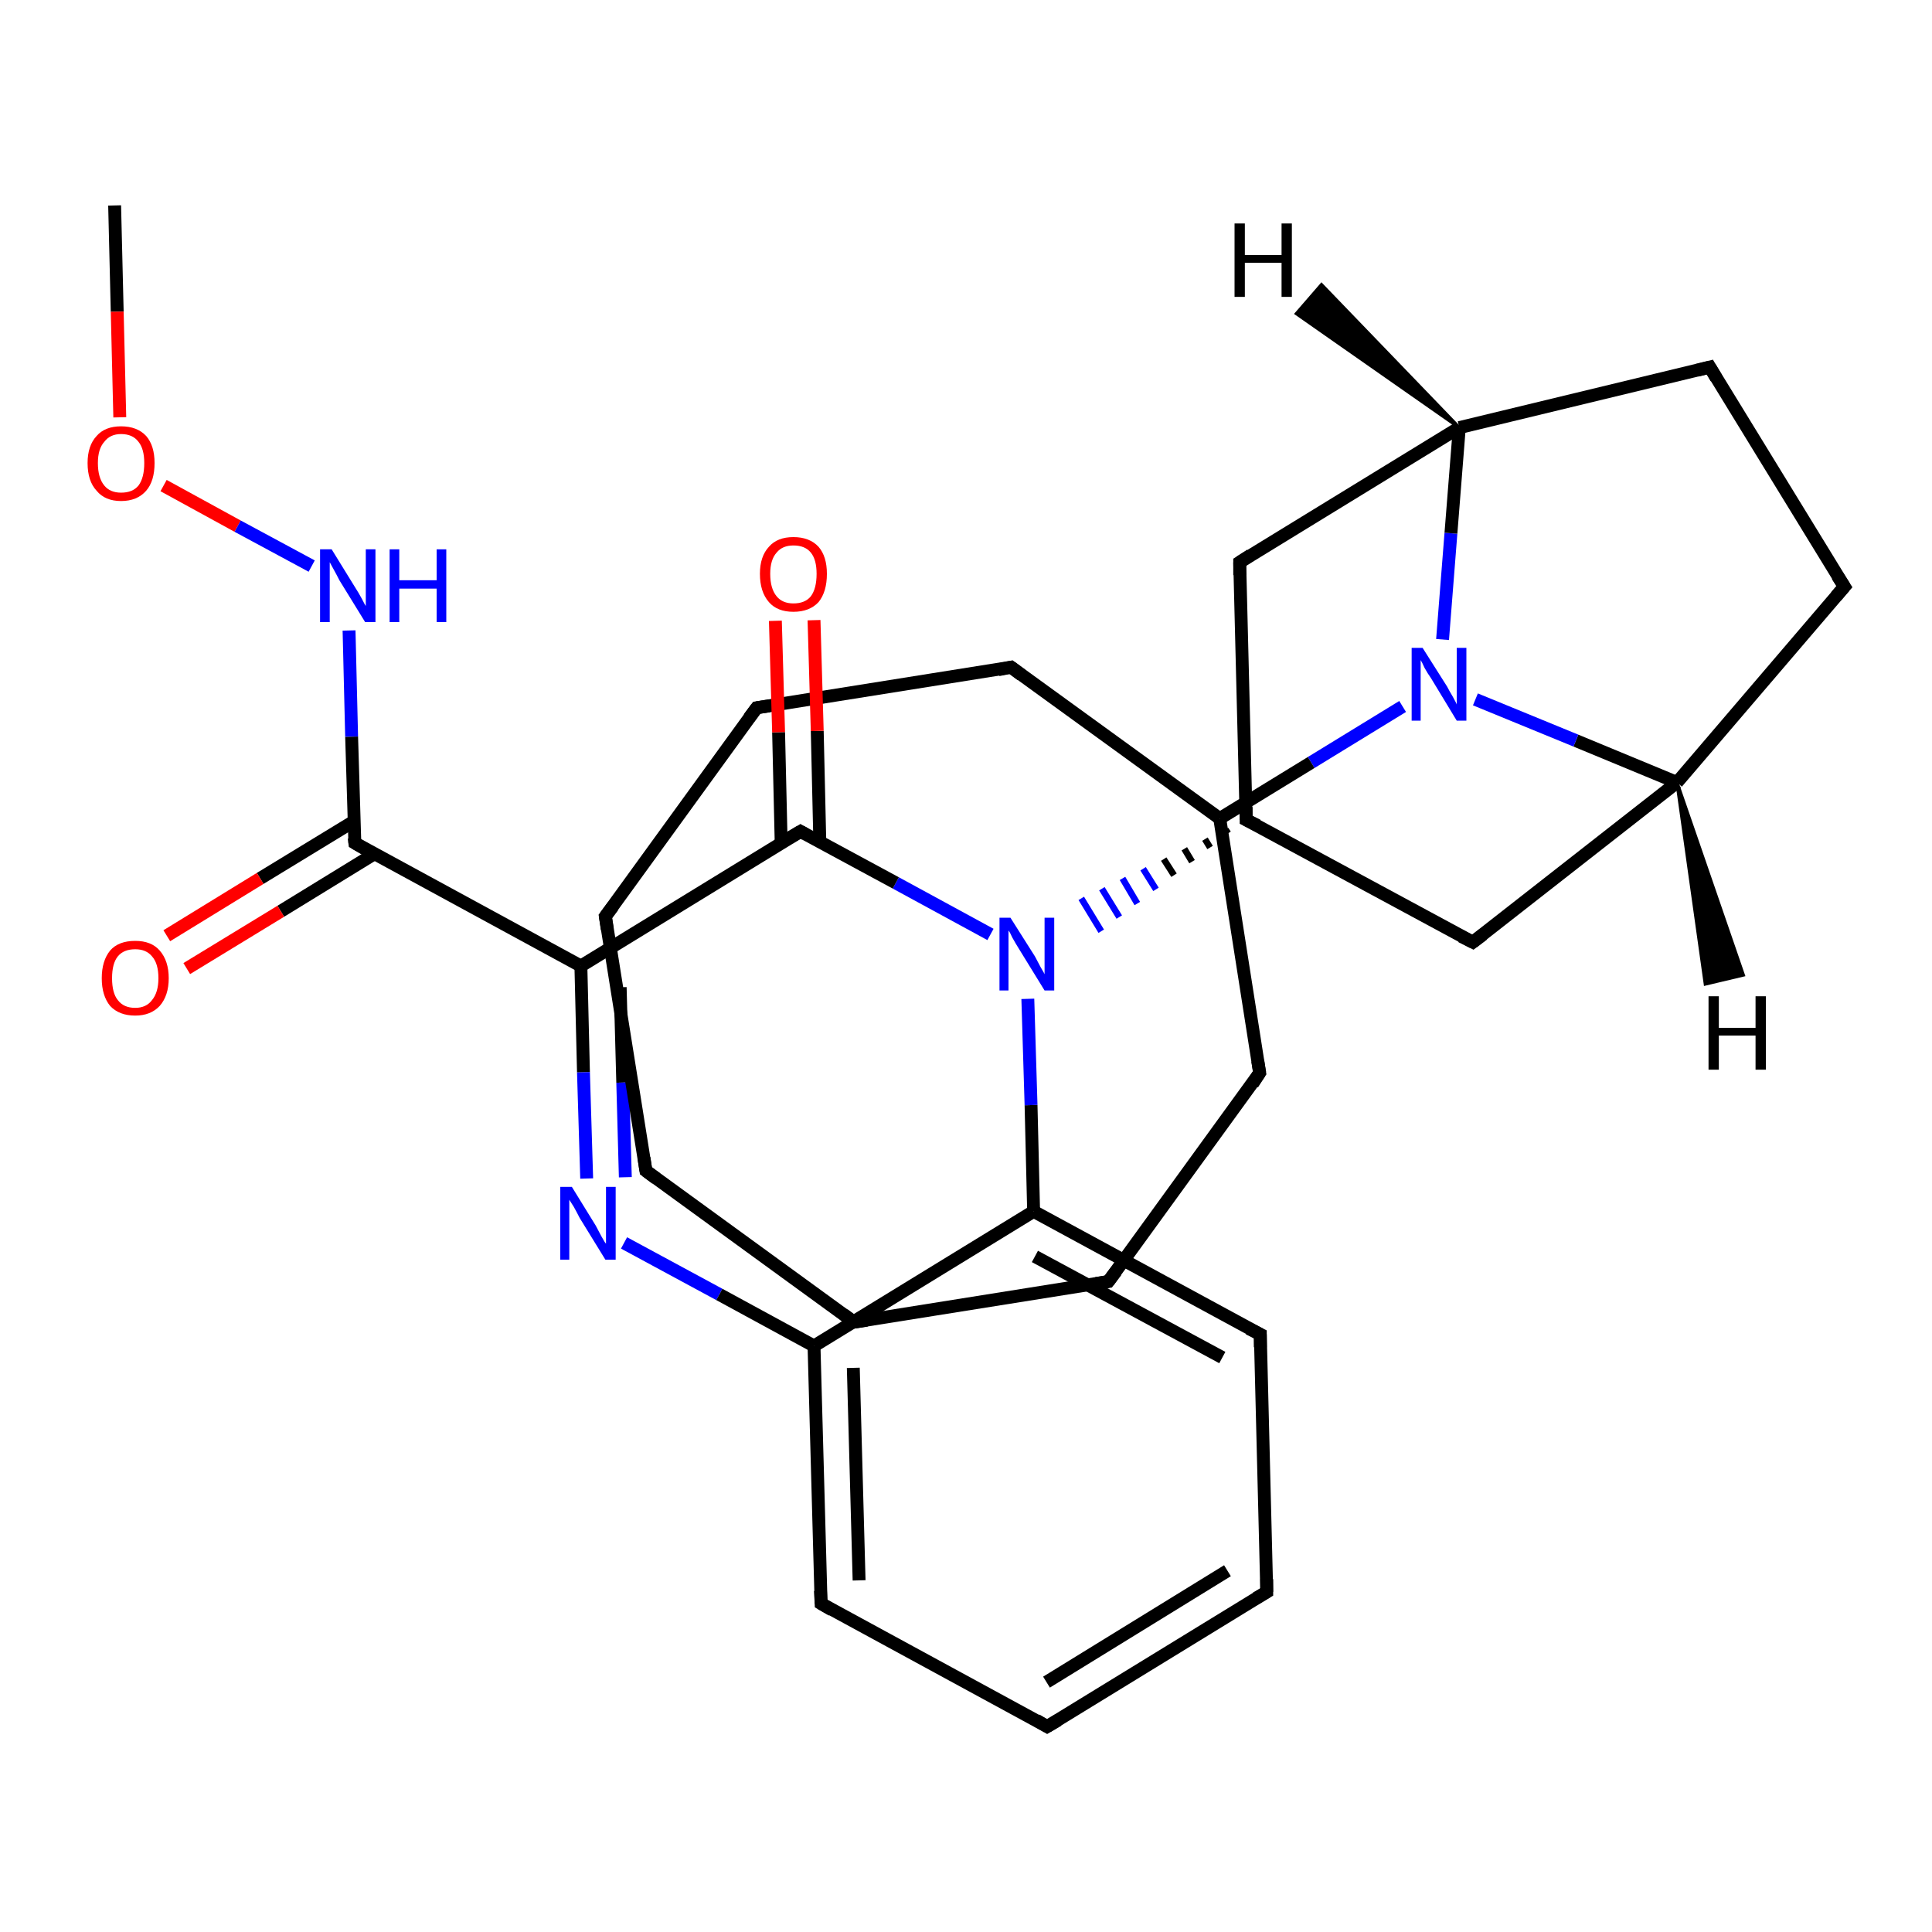 <?xml version='1.0' encoding='iso-8859-1'?>
<svg version='1.1' baseProfile='full'
              xmlns='http://www.w3.org/2000/svg'
                      xmlns:rdkit='http://www.rdkit.org/xml'
                      xmlns:xlink='http://www.w3.org/1999/xlink'
                  xml:space='preserve'
width='300px' height='300px' viewBox='0 0 300 300'>
<!-- END OF HEADER -->
<rect style='opacity:1.0;fill:#FFFFFF;stroke:none' width='300.0' height='300.0' x='0.0' y='0.0'> </rect>
<path class='bond-0 atom-0 atom-1' d='M 17.8,31.9 L 18.2,48.4' style='fill:none;fill-rule:evenodd;stroke:#000000;stroke-width:2.0px;stroke-linecap:butt;stroke-linejoin:miter;stroke-opacity:1' />
<path class='bond-0 atom-0 atom-1' d='M 18.2,48.4 L 18.6,64.8' style='fill:none;fill-rule:evenodd;stroke:#FF0000;stroke-width:2.0px;stroke-linecap:butt;stroke-linejoin:miter;stroke-opacity:1' />
<path class='bond-1 atom-1 atom-2' d='M 25.4,75.4 L 36.9,81.7' style='fill:none;fill-rule:evenodd;stroke:#FF0000;stroke-width:2.0px;stroke-linecap:butt;stroke-linejoin:miter;stroke-opacity:1' />
<path class='bond-1 atom-1 atom-2' d='M 36.9,81.7 L 48.4,87.9' style='fill:none;fill-rule:evenodd;stroke:#0000FF;stroke-width:2.0px;stroke-linecap:butt;stroke-linejoin:miter;stroke-opacity:1' />
<path class='bond-2 atom-2 atom-3' d='M 54.2,97.9 L 54.6,114.4' style='fill:none;fill-rule:evenodd;stroke:#0000FF;stroke-width:2.0px;stroke-linecap:butt;stroke-linejoin:miter;stroke-opacity:1' />
<path class='bond-2 atom-2 atom-3' d='M 54.6,114.4 L 55.1,130.9' style='fill:none;fill-rule:evenodd;stroke:#000000;stroke-width:2.0px;stroke-linecap:butt;stroke-linejoin:miter;stroke-opacity:1' />
<path class='bond-3 atom-3 atom-4' d='M 55.0,127.5 L 40.4,136.4' style='fill:none;fill-rule:evenodd;stroke:#000000;stroke-width:2.0px;stroke-linecap:butt;stroke-linejoin:miter;stroke-opacity:1' />
<path class='bond-3 atom-3 atom-4' d='M 40.4,136.4 L 25.9,145.3' style='fill:none;fill-rule:evenodd;stroke:#FF0000;stroke-width:2.0px;stroke-linecap:butt;stroke-linejoin:miter;stroke-opacity:1' />
<path class='bond-3 atom-3 atom-4' d='M 58.1,132.6 L 43.6,141.5' style='fill:none;fill-rule:evenodd;stroke:#000000;stroke-width:2.0px;stroke-linecap:butt;stroke-linejoin:miter;stroke-opacity:1' />
<path class='bond-3 atom-3 atom-4' d='M 43.6,141.5 L 29.0,150.4' style='fill:none;fill-rule:evenodd;stroke:#FF0000;stroke-width:2.0px;stroke-linecap:butt;stroke-linejoin:miter;stroke-opacity:1' />
<path class='bond-4 atom-3 atom-5' d='M 55.1,130.9 L 90.2,150.0' style='fill:none;fill-rule:evenodd;stroke:#000000;stroke-width:2.0px;stroke-linecap:butt;stroke-linejoin:miter;stroke-opacity:1' />
<path class='bond-5 atom-5 atom-6' d='M 90.2,150.0 L 90.6,166.5' style='fill:none;fill-rule:evenodd;stroke:#000000;stroke-width:2.0px;stroke-linecap:butt;stroke-linejoin:miter;stroke-opacity:1' />
<path class='bond-5 atom-5 atom-6' d='M 90.6,166.5 L 91.1,183.0' style='fill:none;fill-rule:evenodd;stroke:#0000FF;stroke-width:2.0px;stroke-linecap:butt;stroke-linejoin:miter;stroke-opacity:1' />
<path class='bond-5 atom-5 atom-6' d='M 96.3,153.3 L 96.7,168.1' style='fill:none;fill-rule:evenodd;stroke:#000000;stroke-width:2.0px;stroke-linecap:butt;stroke-linejoin:miter;stroke-opacity:1' />
<path class='bond-5 atom-5 atom-6' d='M 96.7,168.1 L 97.1,182.8' style='fill:none;fill-rule:evenodd;stroke:#0000FF;stroke-width:2.0px;stroke-linecap:butt;stroke-linejoin:miter;stroke-opacity:1' />
<path class='bond-6 atom-6 atom-7' d='M 96.9,193.0 L 111.7,201.0' style='fill:none;fill-rule:evenodd;stroke:#0000FF;stroke-width:2.0px;stroke-linecap:butt;stroke-linejoin:miter;stroke-opacity:1' />
<path class='bond-6 atom-6 atom-7' d='M 111.7,201.0 L 126.4,209.0' style='fill:none;fill-rule:evenodd;stroke:#000000;stroke-width:2.0px;stroke-linecap:butt;stroke-linejoin:miter;stroke-opacity:1' />
<path class='bond-7 atom-7 atom-8' d='M 126.4,209.0 L 127.5,249.0' style='fill:none;fill-rule:evenodd;stroke:#000000;stroke-width:2.0px;stroke-linecap:butt;stroke-linejoin:miter;stroke-opacity:1' />
<path class='bond-7 atom-7 atom-8' d='M 132.5,212.4 L 133.4,245.4' style='fill:none;fill-rule:evenodd;stroke:#000000;stroke-width:2.0px;stroke-linecap:butt;stroke-linejoin:miter;stroke-opacity:1' />
<path class='bond-8 atom-8 atom-9' d='M 127.5,249.0 L 162.6,268.1' style='fill:none;fill-rule:evenodd;stroke:#000000;stroke-width:2.0px;stroke-linecap:butt;stroke-linejoin:miter;stroke-opacity:1' />
<path class='bond-9 atom-9 atom-10' d='M 162.6,268.1 L 196.7,247.2' style='fill:none;fill-rule:evenodd;stroke:#000000;stroke-width:2.0px;stroke-linecap:butt;stroke-linejoin:miter;stroke-opacity:1' />
<path class='bond-9 atom-9 atom-10' d='M 162.5,261.2 L 190.6,243.9' style='fill:none;fill-rule:evenodd;stroke:#000000;stroke-width:2.0px;stroke-linecap:butt;stroke-linejoin:miter;stroke-opacity:1' />
<path class='bond-10 atom-10 atom-11' d='M 196.7,247.2 L 195.7,207.2' style='fill:none;fill-rule:evenodd;stroke:#000000;stroke-width:2.0px;stroke-linecap:butt;stroke-linejoin:miter;stroke-opacity:1' />
<path class='bond-11 atom-11 atom-12' d='M 195.7,207.2 L 160.5,188.1' style='fill:none;fill-rule:evenodd;stroke:#000000;stroke-width:2.0px;stroke-linecap:butt;stroke-linejoin:miter;stroke-opacity:1' />
<path class='bond-11 atom-11 atom-12' d='M 189.8,210.8 L 160.7,195.1' style='fill:none;fill-rule:evenodd;stroke:#000000;stroke-width:2.0px;stroke-linecap:butt;stroke-linejoin:miter;stroke-opacity:1' />
<path class='bond-12 atom-12 atom-13' d='M 160.5,188.1 L 160.1,171.6' style='fill:none;fill-rule:evenodd;stroke:#000000;stroke-width:2.0px;stroke-linecap:butt;stroke-linejoin:miter;stroke-opacity:1' />
<path class='bond-12 atom-12 atom-13' d='M 160.1,171.6 L 159.6,155.1' style='fill:none;fill-rule:evenodd;stroke:#0000FF;stroke-width:2.0px;stroke-linecap:butt;stroke-linejoin:miter;stroke-opacity:1' />
<path class='bond-13 atom-14 atom-13' d='M 190.3,128.8 L 190.7,129.4' style='fill:none;fill-rule:evenodd;stroke:#000000;stroke-width:1.0px;stroke-linecap:butt;stroke-linejoin:miter;stroke-opacity:1' />
<path class='bond-13 atom-14 atom-13' d='M 187.1,130.3 L 187.9,131.6' style='fill:none;fill-rule:evenodd;stroke:#000000;stroke-width:1.0px;stroke-linecap:butt;stroke-linejoin:miter;stroke-opacity:1' />
<path class='bond-13 atom-14 atom-13' d='M 183.9,131.8 L 185.1,133.8' style='fill:none;fill-rule:evenodd;stroke:#000000;stroke-width:1.0px;stroke-linecap:butt;stroke-linejoin:miter;stroke-opacity:1' />
<path class='bond-13 atom-14 atom-13' d='M 180.7,133.4 L 182.3,135.9' style='fill:none;fill-rule:evenodd;stroke:#000000;stroke-width:1.0px;stroke-linecap:butt;stroke-linejoin:miter;stroke-opacity:1' />
<path class='bond-13 atom-14 atom-13' d='M 177.5,134.9 L 179.5,138.1' style='fill:none;fill-rule:evenodd;stroke:#0000FF;stroke-width:1.0px;stroke-linecap:butt;stroke-linejoin:miter;stroke-opacity:1' />
<path class='bond-13 atom-14 atom-13' d='M 174.3,136.4 L 176.6,140.3' style='fill:none;fill-rule:evenodd;stroke:#0000FF;stroke-width:1.0px;stroke-linecap:butt;stroke-linejoin:miter;stroke-opacity:1' />
<path class='bond-13 atom-14 atom-13' d='M 171.1,138.0 L 173.8,142.4' style='fill:none;fill-rule:evenodd;stroke:#0000FF;stroke-width:1.0px;stroke-linecap:butt;stroke-linejoin:miter;stroke-opacity:1' />
<path class='bond-13 atom-14 atom-13' d='M 167.9,139.5 L 171.0,144.6' style='fill:none;fill-rule:evenodd;stroke:#0000FF;stroke-width:1.0px;stroke-linecap:butt;stroke-linejoin:miter;stroke-opacity:1' />
<path class='bond-14 atom-14 atom-15' d='M 193.5,127.3 L 192.5,87.3' style='fill:none;fill-rule:evenodd;stroke:#000000;stroke-width:2.0px;stroke-linecap:butt;stroke-linejoin:miter;stroke-opacity:1' />
<path class='bond-15 atom-15 atom-16' d='M 192.5,87.3 L 226.6,66.4' style='fill:none;fill-rule:evenodd;stroke:#000000;stroke-width:2.0px;stroke-linecap:butt;stroke-linejoin:miter;stroke-opacity:1' />
<path class='bond-16 atom-16 atom-17' d='M 226.6,66.4 L 265.5,57.0' style='fill:none;fill-rule:evenodd;stroke:#000000;stroke-width:2.0px;stroke-linecap:butt;stroke-linejoin:miter;stroke-opacity:1' />
<path class='bond-17 atom-17 atom-18' d='M 265.5,57.0 L 286.4,91.1' style='fill:none;fill-rule:evenodd;stroke:#000000;stroke-width:2.0px;stroke-linecap:butt;stroke-linejoin:miter;stroke-opacity:1' />
<path class='bond-18 atom-18 atom-19' d='M 286.4,91.1 L 260.4,121.5' style='fill:none;fill-rule:evenodd;stroke:#000000;stroke-width:2.0px;stroke-linecap:butt;stroke-linejoin:miter;stroke-opacity:1' />
<path class='bond-19 atom-19 atom-20' d='M 260.4,121.5 L 228.7,146.3' style='fill:none;fill-rule:evenodd;stroke:#000000;stroke-width:2.0px;stroke-linecap:butt;stroke-linejoin:miter;stroke-opacity:1' />
<path class='bond-20 atom-19 atom-21' d='M 260.4,121.5 L 244.7,115.0' style='fill:none;fill-rule:evenodd;stroke:#000000;stroke-width:2.0px;stroke-linecap:butt;stroke-linejoin:miter;stroke-opacity:1' />
<path class='bond-20 atom-19 atom-21' d='M 244.7,115.0 L 229.1,108.6' style='fill:none;fill-rule:evenodd;stroke:#0000FF;stroke-width:2.0px;stroke-linecap:butt;stroke-linejoin:miter;stroke-opacity:1' />
<path class='bond-21 atom-21 atom-22' d='M 217.8,109.7 L 203.6,118.4' style='fill:none;fill-rule:evenodd;stroke:#0000FF;stroke-width:2.0px;stroke-linecap:butt;stroke-linejoin:miter;stroke-opacity:1' />
<path class='bond-21 atom-21 atom-22' d='M 203.6,118.4 L 189.4,127.1' style='fill:none;fill-rule:evenodd;stroke:#000000;stroke-width:2.0px;stroke-linecap:butt;stroke-linejoin:miter;stroke-opacity:1' />
<path class='bond-22 atom-22 atom-23' d='M 189.4,127.1 L 157.0,103.6' style='fill:none;fill-rule:evenodd;stroke:#000000;stroke-width:2.0px;stroke-linecap:butt;stroke-linejoin:miter;stroke-opacity:1' />
<path class='bond-23 atom-23 atom-24' d='M 157.0,103.6 L 117.5,109.9' style='fill:none;fill-rule:evenodd;stroke:#000000;stroke-width:2.0px;stroke-linecap:butt;stroke-linejoin:miter;stroke-opacity:1' />
<path class='bond-24 atom-24 atom-25' d='M 117.5,109.9 L 94.0,142.3' style='fill:none;fill-rule:evenodd;stroke:#000000;stroke-width:2.0px;stroke-linecap:butt;stroke-linejoin:miter;stroke-opacity:1' />
<path class='bond-25 atom-25 atom-26' d='M 94.0,142.3 L 100.3,181.8' style='fill:none;fill-rule:evenodd;stroke:#000000;stroke-width:2.0px;stroke-linecap:butt;stroke-linejoin:miter;stroke-opacity:1' />
<path class='bond-26 atom-26 atom-27' d='M 100.3,181.8 L 132.6,205.3' style='fill:none;fill-rule:evenodd;stroke:#000000;stroke-width:2.0px;stroke-linecap:butt;stroke-linejoin:miter;stroke-opacity:1' />
<path class='bond-27 atom-27 atom-28' d='M 132.6,205.3 L 172.1,199.0' style='fill:none;fill-rule:evenodd;stroke:#000000;stroke-width:2.0px;stroke-linecap:butt;stroke-linejoin:miter;stroke-opacity:1' />
<path class='bond-28 atom-28 atom-29' d='M 172.1,199.0 L 195.6,166.6' style='fill:none;fill-rule:evenodd;stroke:#000000;stroke-width:2.0px;stroke-linecap:butt;stroke-linejoin:miter;stroke-opacity:1' />
<path class='bond-29 atom-13 atom-30' d='M 153.8,145.1 L 139.1,137.1' style='fill:none;fill-rule:evenodd;stroke:#0000FF;stroke-width:2.0px;stroke-linecap:butt;stroke-linejoin:miter;stroke-opacity:1' />
<path class='bond-29 atom-13 atom-30' d='M 139.1,137.1 L 124.3,129.1' style='fill:none;fill-rule:evenodd;stroke:#000000;stroke-width:2.0px;stroke-linecap:butt;stroke-linejoin:miter;stroke-opacity:1' />
<path class='bond-30 atom-30 atom-31' d='M 127.3,130.7 L 126.9,113.5' style='fill:none;fill-rule:evenodd;stroke:#000000;stroke-width:2.0px;stroke-linecap:butt;stroke-linejoin:miter;stroke-opacity:1' />
<path class='bond-30 atom-30 atom-31' d='M 126.9,113.5 L 126.4,96.3' style='fill:none;fill-rule:evenodd;stroke:#FF0000;stroke-width:2.0px;stroke-linecap:butt;stroke-linejoin:miter;stroke-opacity:1' />
<path class='bond-30 atom-30 atom-31' d='M 121.3,130.9 L 120.9,113.7' style='fill:none;fill-rule:evenodd;stroke:#000000;stroke-width:2.0px;stroke-linecap:butt;stroke-linejoin:miter;stroke-opacity:1' />
<path class='bond-30 atom-30 atom-31' d='M 120.9,113.7 L 120.4,96.4' style='fill:none;fill-rule:evenodd;stroke:#FF0000;stroke-width:2.0px;stroke-linecap:butt;stroke-linejoin:miter;stroke-opacity:1' />
<path class='bond-31 atom-30 atom-5' d='M 124.3,129.1 L 90.2,150.0' style='fill:none;fill-rule:evenodd;stroke:#000000;stroke-width:2.0px;stroke-linecap:butt;stroke-linejoin:miter;stroke-opacity:1' />
<path class='bond-32 atom-12 atom-7' d='M 160.5,188.1 L 126.4,209.0' style='fill:none;fill-rule:evenodd;stroke:#000000;stroke-width:2.0px;stroke-linecap:butt;stroke-linejoin:miter;stroke-opacity:1' />
<path class='bond-33 atom-20 atom-14' d='M 228.7,146.3 L 193.5,127.3' style='fill:none;fill-rule:evenodd;stroke:#000000;stroke-width:2.0px;stroke-linecap:butt;stroke-linejoin:miter;stroke-opacity:1' />
<path class='bond-34 atom-29 atom-22' d='M 195.6,166.6 L 189.4,127.1' style='fill:none;fill-rule:evenodd;stroke:#000000;stroke-width:2.0px;stroke-linecap:butt;stroke-linejoin:miter;stroke-opacity:1' />
<path class='bond-35 atom-21 atom-16' d='M 224.0,99.3 L 225.3,82.8' style='fill:none;fill-rule:evenodd;stroke:#0000FF;stroke-width:2.0px;stroke-linecap:butt;stroke-linejoin:miter;stroke-opacity:1' />
<path class='bond-35 atom-21 atom-16' d='M 225.3,82.8 L 226.6,66.4' style='fill:none;fill-rule:evenodd;stroke:#000000;stroke-width:2.0px;stroke-linecap:butt;stroke-linejoin:miter;stroke-opacity:1' />
<path class='bond-36 atom-16 atom-32' d='M 226.6,66.4 L 201.3,48.7 L 205.2,44.2 Z' style='fill:#000000;fill-rule:evenodd;fill-opacity:1;stroke:#000000;stroke-width:0.5px;stroke-linecap:butt;stroke-linejoin:miter;stroke-opacity:1;' />
<path class='bond-37 atom-19 atom-33' d='M 260.4,121.5 L 270.7,151.4 L 264.8,152.8 Z' style='fill:#000000;fill-rule:evenodd;fill-opacity:1;stroke:#000000;stroke-width:0.5px;stroke-linecap:butt;stroke-linejoin:miter;stroke-opacity:1;' />
<path d='M 55.0,130.1 L 55.1,130.9 L 56.8,131.9' style='fill:none;stroke:#000000;stroke-width:2.0px;stroke-linecap:butt;stroke-linejoin:miter;stroke-opacity:1;' />
<path d='M 127.4,247.0 L 127.5,249.0 L 129.2,250.0' style='fill:none;stroke:#000000;stroke-width:2.0px;stroke-linecap:butt;stroke-linejoin:miter;stroke-opacity:1;' />
<path d='M 160.9,267.1 L 162.6,268.1 L 164.3,267.1' style='fill:none;stroke:#000000;stroke-width:2.0px;stroke-linecap:butt;stroke-linejoin:miter;stroke-opacity:1;' />
<path d='M 195.0,248.2 L 196.7,247.2 L 196.7,245.2' style='fill:none;stroke:#000000;stroke-width:2.0px;stroke-linecap:butt;stroke-linejoin:miter;stroke-opacity:1;' />
<path d='M 195.7,209.2 L 195.7,207.2 L 193.9,206.3' style='fill:none;stroke:#000000;stroke-width:2.0px;stroke-linecap:butt;stroke-linejoin:miter;stroke-opacity:1;' />
<path d='M 193.5,125.3 L 193.5,127.3 L 195.3,128.2' style='fill:none;stroke:#000000;stroke-width:2.0px;stroke-linecap:butt;stroke-linejoin:miter;stroke-opacity:1;' />
<path d='M 192.5,89.3 L 192.5,87.3 L 194.2,86.2' style='fill:none;stroke:#000000;stroke-width:2.0px;stroke-linecap:butt;stroke-linejoin:miter;stroke-opacity:1;' />
<path d='M 263.5,57.5 L 265.5,57.0 L 266.5,58.7' style='fill:none;stroke:#000000;stroke-width:2.0px;stroke-linecap:butt;stroke-linejoin:miter;stroke-opacity:1;' />
<path d='M 285.3,89.4 L 286.4,91.1 L 285.1,92.6' style='fill:none;stroke:#000000;stroke-width:2.0px;stroke-linecap:butt;stroke-linejoin:miter;stroke-opacity:1;' />
<path d='M 230.3,145.1 L 228.7,146.3 L 226.9,145.4' style='fill:none;stroke:#000000;stroke-width:2.0px;stroke-linecap:butt;stroke-linejoin:miter;stroke-opacity:1;' />
<path d='M 158.6,104.8 L 157.0,103.6 L 155.0,104.0' style='fill:none;stroke:#000000;stroke-width:2.0px;stroke-linecap:butt;stroke-linejoin:miter;stroke-opacity:1;' />
<path d='M 119.5,109.6 L 117.5,109.9 L 116.3,111.5' style='fill:none;stroke:#000000;stroke-width:2.0px;stroke-linecap:butt;stroke-linejoin:miter;stroke-opacity:1;' />
<path d='M 95.2,140.7 L 94.0,142.3 L 94.3,144.3' style='fill:none;stroke:#000000;stroke-width:2.0px;stroke-linecap:butt;stroke-linejoin:miter;stroke-opacity:1;' />
<path d='M 100.0,179.8 L 100.3,181.8 L 101.9,183.0' style='fill:none;stroke:#000000;stroke-width:2.0px;stroke-linecap:butt;stroke-linejoin:miter;stroke-opacity:1;' />
<path d='M 131.0,204.1 L 132.6,205.3 L 134.6,205.0' style='fill:none;stroke:#000000;stroke-width:2.0px;stroke-linecap:butt;stroke-linejoin:miter;stroke-opacity:1;' />
<path d='M 170.2,199.3 L 172.1,199.0 L 173.3,197.4' style='fill:none;stroke:#000000;stroke-width:2.0px;stroke-linecap:butt;stroke-linejoin:miter;stroke-opacity:1;' />
<path d='M 194.5,168.3 L 195.6,166.6 L 195.3,164.7' style='fill:none;stroke:#000000;stroke-width:2.0px;stroke-linecap:butt;stroke-linejoin:miter;stroke-opacity:1;' />
<path d='M 125.0,129.5 L 124.3,129.1 L 122.6,130.1' style='fill:none;stroke:#000000;stroke-width:2.0px;stroke-linecap:butt;stroke-linejoin:miter;stroke-opacity:1;' />
<path class='atom-1' d='M 13.6 71.9
Q 13.6 69.2, 15.0 67.7
Q 16.3 66.2, 18.8 66.2
Q 21.3 66.2, 22.7 67.7
Q 24.0 69.2, 24.0 71.9
Q 24.0 74.7, 22.7 76.2
Q 21.3 77.8, 18.8 77.8
Q 16.3 77.8, 15.0 76.2
Q 13.6 74.7, 13.6 71.9
M 18.8 76.5
Q 20.6 76.5, 21.5 75.4
Q 22.4 74.2, 22.4 71.9
Q 22.4 69.7, 21.5 68.6
Q 20.6 67.4, 18.8 67.4
Q 17.1 67.4, 16.2 68.6
Q 15.2 69.7, 15.2 71.9
Q 15.2 74.2, 16.2 75.4
Q 17.1 76.5, 18.8 76.5
' fill='#FF0000'/>
<path class='atom-2' d='M 51.5 85.3
L 55.2 91.3
Q 55.6 91.9, 56.2 93.0
Q 56.7 94.0, 56.8 94.1
L 56.8 85.3
L 58.3 85.3
L 58.3 96.6
L 56.7 96.6
L 52.7 90.1
Q 52.3 89.3, 51.8 88.4
Q 51.3 87.5, 51.2 87.3
L 51.2 96.6
L 49.7 96.6
L 49.7 85.3
L 51.5 85.3
' fill='#0000FF'/>
<path class='atom-2' d='M 60.5 85.3
L 62.0 85.3
L 62.0 90.1
L 67.8 90.1
L 67.8 85.3
L 69.3 85.3
L 69.3 96.6
L 67.8 96.6
L 67.8 91.4
L 62.0 91.4
L 62.0 96.6
L 60.5 96.6
L 60.5 85.3
' fill='#0000FF'/>
<path class='atom-4' d='M 15.8 151.9
Q 15.8 149.2, 17.1 147.6
Q 18.4 146.1, 21.0 146.1
Q 23.5 146.1, 24.8 147.6
Q 26.2 149.2, 26.2 151.9
Q 26.2 154.6, 24.8 156.2
Q 23.4 157.7, 21.0 157.7
Q 18.5 157.7, 17.1 156.2
Q 15.8 154.6, 15.8 151.9
M 21.0 156.5
Q 22.7 156.5, 23.6 155.3
Q 24.6 154.1, 24.6 151.9
Q 24.6 149.6, 23.6 148.5
Q 22.7 147.4, 21.0 147.4
Q 19.2 147.4, 18.3 148.5
Q 17.4 149.6, 17.4 151.9
Q 17.4 154.2, 18.3 155.3
Q 19.2 156.5, 21.0 156.5
' fill='#FF0000'/>
<path class='atom-6' d='M 88.8 184.3
L 92.5 190.3
Q 92.8 190.9, 93.4 192.0
Q 94.0 193.1, 94.1 193.1
L 94.1 184.3
L 95.6 184.3
L 95.6 195.6
L 94.0 195.6
L 90.0 189.1
Q 89.6 188.3, 89.1 187.4
Q 88.6 186.6, 88.4 186.3
L 88.4 195.6
L 87.0 195.6
L 87.0 184.3
L 88.8 184.3
' fill='#0000FF'/>
<path class='atom-13' d='M 156.9 142.5
L 160.7 148.5
Q 161.0 149.1, 161.6 150.2
Q 162.2 151.2, 162.2 151.3
L 162.2 142.5
L 163.7 142.5
L 163.7 153.8
L 162.2 153.8
L 158.2 147.3
Q 157.7 146.5, 157.2 145.6
Q 156.8 144.7, 156.6 144.5
L 156.6 153.8
L 155.2 153.8
L 155.2 142.5
L 156.9 142.5
' fill='#0000FF'/>
<path class='atom-21' d='M 220.9 100.6
L 224.7 106.6
Q 225.0 107.2, 225.6 108.2
Q 226.2 109.3, 226.2 109.4
L 226.2 100.6
L 227.7 100.6
L 227.7 111.9
L 226.2 111.9
L 222.2 105.3
Q 221.7 104.6, 221.2 103.7
Q 220.8 102.8, 220.6 102.5
L 220.6 111.9
L 219.2 111.9
L 219.2 100.6
L 220.9 100.6
' fill='#0000FF'/>
<path class='atom-31' d='M 118.0 89.1
Q 118.0 86.4, 119.4 84.9
Q 120.7 83.4, 123.2 83.4
Q 125.7 83.4, 127.1 84.9
Q 128.4 86.4, 128.4 89.1
Q 128.4 91.9, 127.1 93.5
Q 125.7 95.0, 123.2 95.0
Q 120.7 95.0, 119.4 93.5
Q 118.0 91.9, 118.0 89.1
M 123.2 93.7
Q 125.0 93.7, 125.9 92.6
Q 126.8 91.4, 126.8 89.1
Q 126.8 86.9, 125.9 85.8
Q 125.0 84.7, 123.2 84.7
Q 121.5 84.7, 120.6 85.8
Q 119.6 86.9, 119.6 89.1
Q 119.6 91.4, 120.6 92.6
Q 121.5 93.7, 123.2 93.7
' fill='#FF0000'/>
<path class='atom-32' d='M 191.7 34.7
L 193.3 34.7
L 193.3 39.6
L 199.0 39.6
L 199.0 34.7
L 200.6 34.7
L 200.6 46.1
L 199.0 46.1
L 199.0 40.8
L 193.3 40.8
L 193.3 46.1
L 191.7 46.1
L 191.7 34.7
' fill='#000000'/>
<path class='atom-33' d='M 265.3 154.7
L 266.9 154.7
L 266.9 159.6
L 272.6 159.6
L 272.6 154.7
L 274.2 154.7
L 274.2 166.1
L 272.6 166.1
L 272.6 160.8
L 266.9 160.8
L 266.9 166.1
L 265.3 166.1
L 265.3 154.7
' fill='#000000'/>
</svg>
